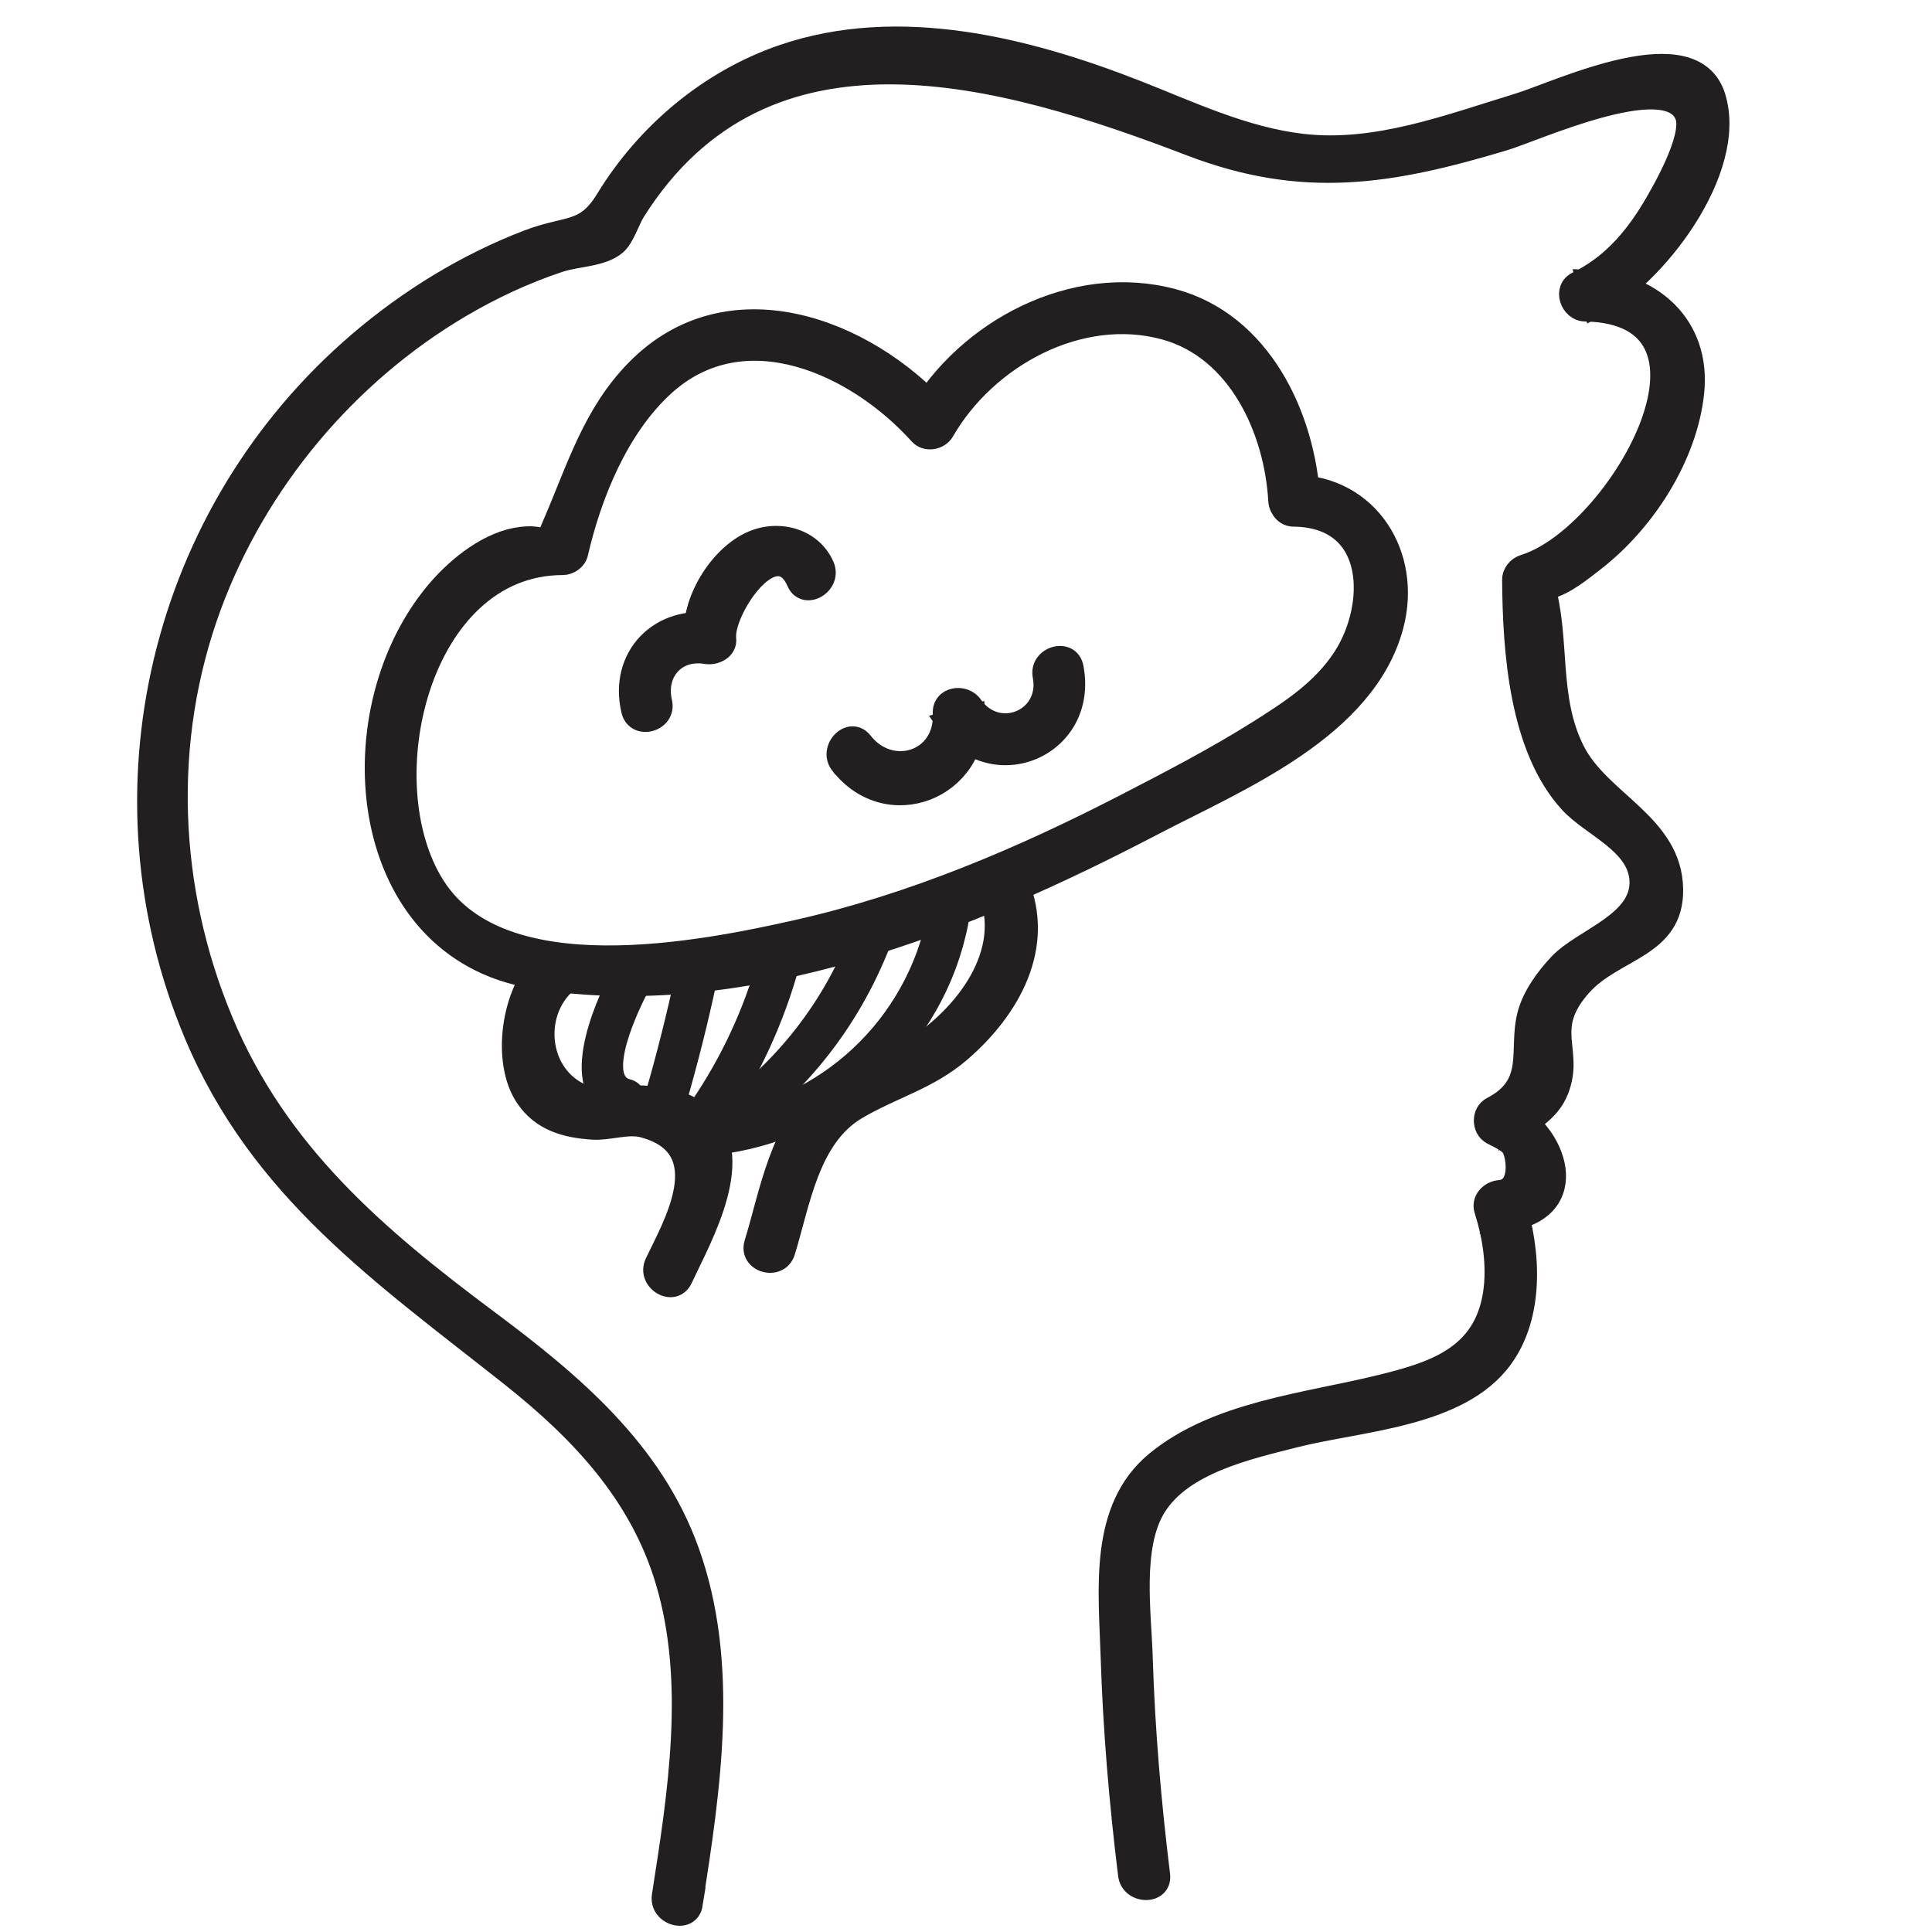 <?xml version="1.0" encoding="UTF-8"?> <svg xmlns="http://www.w3.org/2000/svg" id="Layer_1" viewBox="0 0 200 200"> <defs> <style>.cls-1{fill:#221f20;stroke:#221f20;stroke-miterlimit:10;stroke-width:2px;}</style> </defs> <path class="cls-1" d="M71.73,197.14c1.86-11.97,3.86-24.86-.35-36.58-3.75-10.46-12.11-17.47-20.76-23.92-11.6-8.65-21.83-17.35-27.53-31.06-5.65-13.57-6.29-28.9-1.2-42.75,4.73-12.87,14.07-24.04,25.88-30.99,3.21-1.89,6.64-3.49,10.18-4.66,1.83-.6,4.37-.54,5.85-1.77,.88-.73,1.39-2.51,1.99-3.47C79.25,.57,103.74,7.69,123.22,15.15c11.69,4.48,20.69,2.99,32.5-.55,3.14-.94,16.86-7.2,18.67-2.61,.87,2.21-2.53,8.04-3.44,9.55-1.95,3.23-4.3,5.9-7.72,7.58-1.57,.77-.73,3.13,.85,3.16,16.32,.28,3.28,23.17-6.34,26.13-.71,.22-1.25,.87-1.24,1.63,.05,7.36,.72,17.44,5.95,23.13,2.25,2.45,7,4.18,7.23,7.91,.27,4.36-5.89,6.01-8.36,8.65-1.38,1.47-2.77,3.37-3.27,5.37-.91,3.61,.87,7.12-3.65,9.45-1.12,.58-1.09,2.34,0,2.93,.61,.33,1.69,.77,2.04,1.36,.53,.89,.94,4.16-1.19,4.32-1.05,.08-1.99,1.03-1.63,2.14,.86,2.71,1.33,5.76,.9,8.59-.99,6.51-6.18,8.1-11.8,9.47-7.59,1.85-16.84,2.73-23.1,7.88-5.96,4.9-4.89,13.36-4.68,20.32,.24,7.52,.88,15.05,1.8,22.52,.26,2.14,3.65,2.16,3.39,0-.92-7.47-1.57-15-1.8-22.52-.14-4.57-1.14-11.43,1.36-15.49,2.76-4.5,9.58-6,14.33-7.21,6.72-1.72,17.07-2.04,21.56-8.18,3.32-4.53,2.95-11.15,1.32-16.28-.54,.71-1.09,1.43-1.63,2.14,8.59-.64,6.69-8.88,.85-11.99v2.93c2.13-1.1,4.36-2.25,5.28-4.63,1.62-4.21-1.61-6.27,2.34-10.72,3.38-3.82,9.6-3.92,9.5-10.09-.11-6.77-7.49-9.08-10.17-14.33-2.81-5.51-1.47-11.62-3.14-17.17,.17,.55-2.21,1.13,.5,.45,1.62-.4,3.44-1.9,4.7-2.88,5.21-4.05,9.56-10.77,10.28-17.41,.78-7.09-4.46-11.69-11.3-11.81,.29,1.05,.57,2.1,.85,3.16,6.35-3.12,15.07-14.4,12.66-22.07-2.32-7.38-16.19-.64-20.46,.67-7.19,2.19-14.71,5.09-22.34,4.2-6.01-.7-11.53-3.34-17.11-5.53-11.39-4.47-24.68-7.82-36.68-3.71-7.63,2.61-14.16,8.1-18.35,14.96-2.19,3.59-3.84,2.61-8.09,4.24-6.38,2.45-12.29,6.09-17.48,10.52-20.64,17.65-27.57,46.73-17.05,71.77,6.81,16.21,19.51,24.91,32.76,35.41,7.18,5.69,13.35,12.2,16.03,21.18,3.13,10.46,1.27,22-.37,32.54-.33,2.13,2.93,3.05,3.27,.9h0Z"></path> <path class="cls-1" d="M133.98,53.52c8.56,.13,8.37,9.33,5,14.5-2.17,3.34-5.42,5.45-8.74,7.54-4.42,2.79-9.12,5.22-13.76,7.62-10.75,5.55-22.02,10.33-33.85,13.01-10.21,2.31-30.64,6.33-37.54-4.47-6.86-10.72-1.57-33.18,13.16-33.19,.72,0,1.47-.52,1.63-1.24,1.41-6.12,4.2-12.96,8.9-17.27,8.26-7.57,19.84-2.21,26.34,5.01,.73,.81,2.14,.56,2.66-.34,4.38-7.62,13.99-12.92,22.77-10.52,7.56,2.07,11.32,10.34,11.74,17.65,.12,2.17,3.51,2.18,3.39,0-.51-8.83-5.11-18.48-14.23-20.92-10.26-2.75-21.44,3.11-26.59,12.08,.89-.11,1.77-.23,2.66-.34-8.02-8.91-22.2-14.07-31.68-4.45-4.5,4.56-6.15,10.2-8.6,15.88-1.31,3.04-.09,.83-3.91,1.57-3.27,.64-6.46,3.35-8.47,5.83-10.34,12.72-7.94,36.8,10.29,39.85,21.86,3.66,45.28-5.93,64.22-15.82,8.89-4.64,22.07-9.96,24.93-20.72,1.93-7.3-2.52-14.52-10.31-14.64-2.18-.03-2.18,3.35,0,3.39Z"></path> <path class="cls-1" d="M56.01,99.67c-3.11,3.09-4.16,10.2-1.67,13.94,1.65,2.48,4.19,3.19,7.05,3.37,1.64,.1,3.6-.64,5.16-.22,7.88,2.08,2.94,10.25,1.21,13.94-.92,1.96,2,3.69,2.93,1.71,2.09-4.47,6.93-12.89,1.96-17.11-1.71-1.45-3.92-1.84-6.1-1.93-1.61-.07-3.58,.6-5.16,.22-5.36-1.29-6.48-8.05-2.98-11.52,1.55-1.54-.85-3.93-2.4-2.4h0Z"></path> <path class="cls-1" d="M102.21,92.21c2.67,6.4-2.43,12.92-7.68,16.25-2.88,1.83-6.54,2.48-9.25,4.56-4.58,3.52-5.64,10.5-7.23,15.66-.64,2.09,2.63,2.98,3.27,.9,1.54-5.01,2.49-11.74,7.34-14.65,3.65-2.19,7.46-3.09,10.83-6,5.15-4.45,8.78-10.91,5.98-17.62-.83-1.98-4.11-1.11-3.27,.9h0Z"></path> <path class="cls-1" d="M68.58,72.66c-.7-2.98,1.39-5.44,4.49-4.92,.96,.16,2.28-.43,2.14-1.63-.31-2.8,5.02-10.88,7.22-5.85,.87,1.99,3.79,.27,2.93-1.71-1.26-2.87-4.71-3.79-7.49-2.6-3.53,1.51-6.46,6.4-6.05,10.16,.71-.54,1.43-1.09,2.14-1.63-5.64-.95-9.98,3.43-8.65,9.08,.5,2.12,3.76,1.22,3.27-.9h0Z"></path> <path class="cls-1" d="M86.96,79.18c4.94,6.31,14.38,2.56,14-5.33-1.05,.28-2.1,.57-3.16,.85,4.82,6.99,14.96,2.74,13.37-5.61-.41-2.14-3.67-1.23-3.27,.9,.85,4.43-4.62,6.69-7.18,3-.89-1.28-3.24-.95-3.16,.85,.24,4.91-5.34,6.61-8.21,2.94-1.34-1.72-3.72,.7-2.4,2.4h0Z"></path> <path class="cls-1" d="M64.19,100.96c-1.72,3.23-5.81,12.49,.15,14.01,1.47,.38,2.1-1.9,.63-2.27-3.57-.91,.38-8.91,1.26-10.55,.71-1.34-1.32-2.53-2.03-1.19h0Z"></path> <path class="cls-1" d="M70.96,100.74c-.91,4.27-1.97,8.5-3.19,12.7-.42,1.46,1.85,2.08,2.27,.63,1.22-4.2,2.28-8.43,3.19-12.7,.32-1.48-1.96-2.11-2.27-.63h0Z"></path> <path class="cls-1" d="M79.22,100.23c-1.65,5.52-4.13,10.58-7.46,15.27-.88,1.24,1.16,2.42,2.03,1.19,3.43-4.85,5.99-10.14,7.69-15.84,.44-1.46-1.84-2.08-2.27-.63h0Z"></path> <path class="cls-1" d="M89.24,96.2c-2.94,7.94-8.14,14.61-15.12,19.41-1.24,.85-.06,2.9,1.19,2.03,7.52-5.17,13.03-12.27,16.2-20.82,.53-1.42-1.75-2.04-2.27-.63h0Z"></path> <path class="cls-1" d="M73.99,118.56c12.51-1.4,22.83-10.67,25.26-23.09,.29-1.48-1.98-2.12-2.27-.63-2.21,11.3-11.49,20.07-22.99,21.36-1.49,.17-1.51,2.53,0,2.36h0Z"></path> </svg> 
